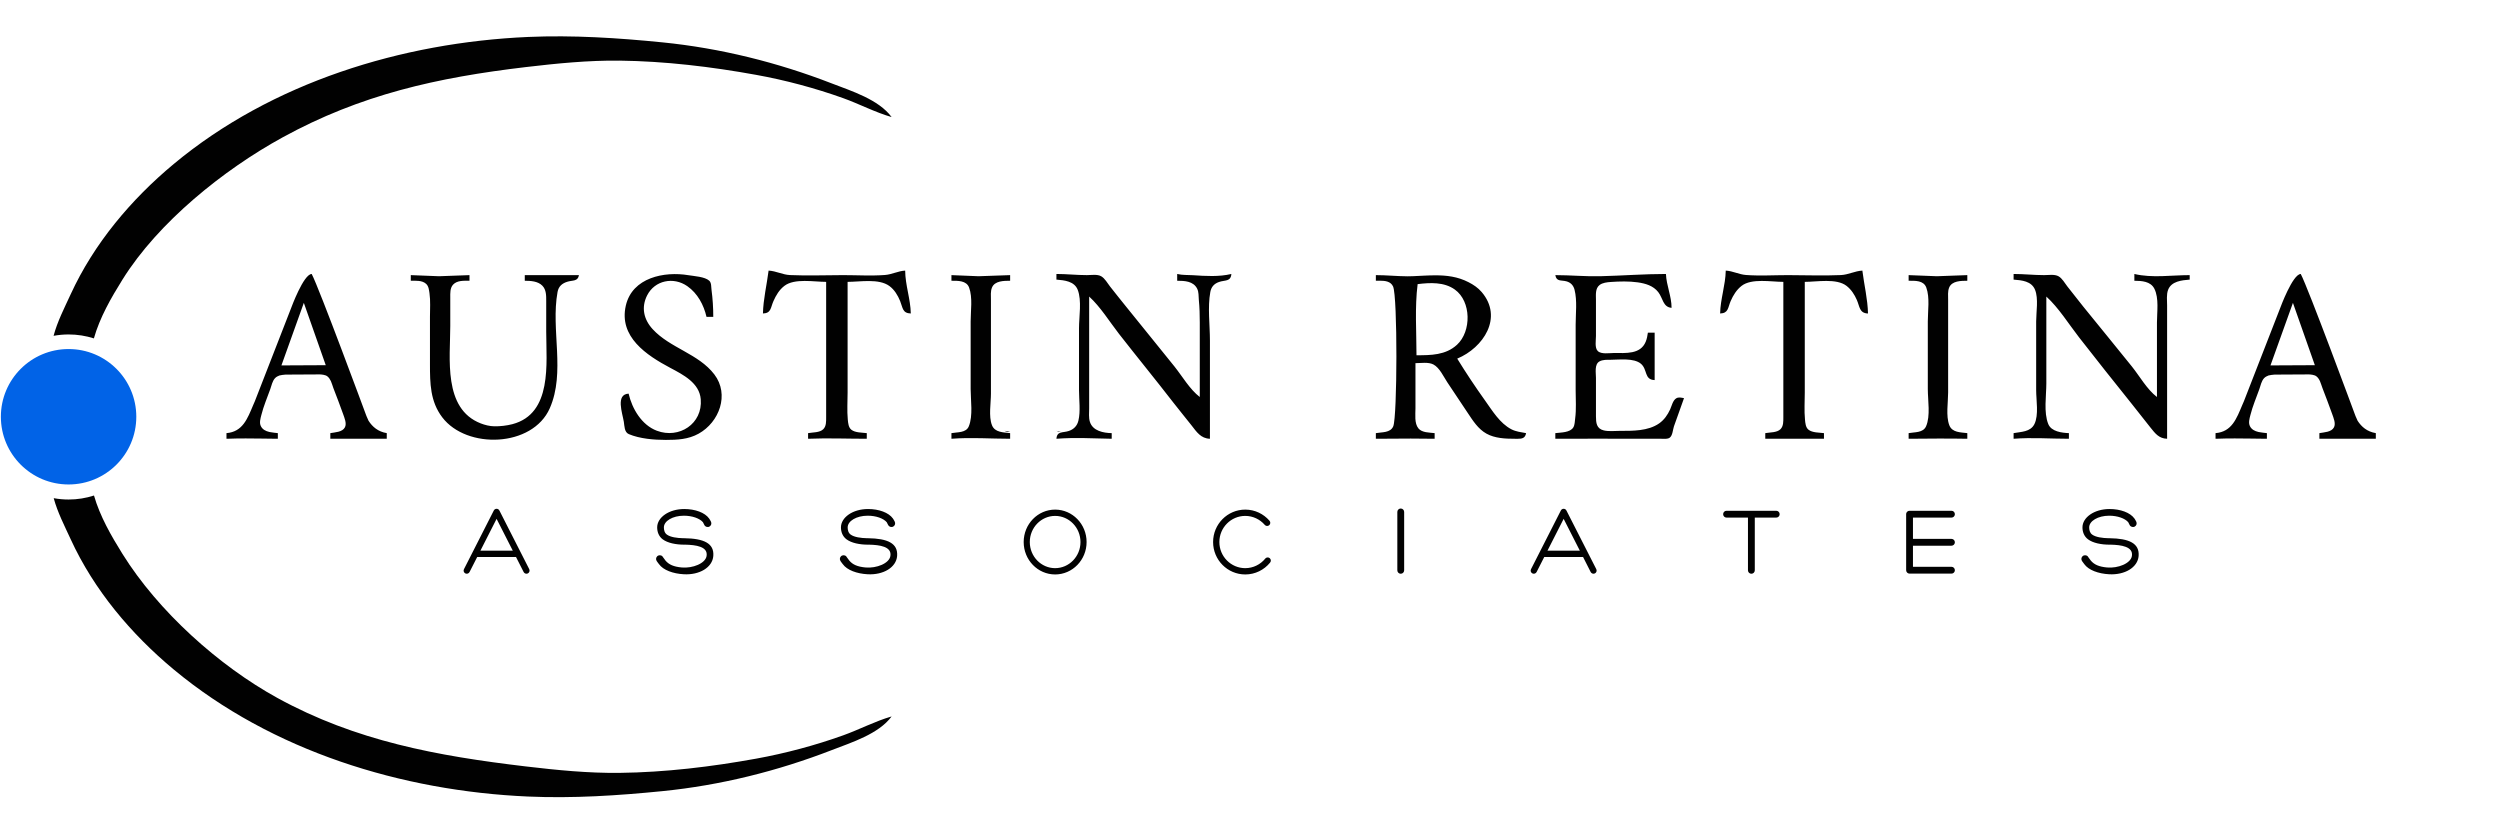 <svg width="146" height="48" viewBox="0 0 146 48" fill="none" xmlns="http://www.w3.org/2000/svg">
<path d="M4.005 28.293C6.19 28.293 7.96 26.523 7.96 24.338C7.96 22.154 6.19 20.384 4.005 20.384C1.821 20.384 0.051 22.154 0.051 24.338C0.051 26.523 1.821 28.293 4.005 28.293Z" fill="#0163E7"/>
<path d="M5.489 28.938C5.833 30.144 6.495 31.293 7.152 32.348C9.236 35.694 12.776 38.88 16.2 40.76C20.787 43.278 25.533 44.146 30.712 44.76C32.523 44.974 34.36 45.157 36.184 45.136C38.843 45.104 41.543 44.78 44.16 44.305C45.871 43.994 47.6 43.532 49.236 42.946C50.183 42.608 51.108 42.116 52.071 41.84C51.315 42.866 49.721 43.362 48.577 43.805C45.412 45.032 42.068 45.864 38.689 46.202C36.084 46.462 33.469 46.633 30.844 46.518C23.475 46.196 15.877 43.866 10.145 39.098C7.651 37.022 5.489 34.456 4.127 31.49C3.771 30.714 3.361 29.924 3.136 29.093C3.419 29.145 3.709 29.172 4.005 29.172C4.523 29.172 5.021 29.09 5.489 28.938ZM3.129 19.612C3.352 18.77 3.767 17.972 4.127 17.186C5.489 14.221 7.651 11.654 10.145 9.578C15.877 4.81 23.475 2.482 30.844 2.158C33.469 2.044 36.084 2.214 38.689 2.474C42.068 2.813 45.412 3.645 48.577 4.872C49.721 5.314 51.315 5.81 52.071 6.837C51.108 6.561 50.183 6.069 49.236 5.73C47.6 5.145 45.871 4.682 44.16 4.372C41.543 3.897 38.843 3.573 36.184 3.541C34.36 3.52 32.523 3.704 30.712 3.917C25.533 4.53 21.067 5.517 16.48 8.036C13.056 9.916 9.236 12.982 7.152 16.329C6.489 17.392 5.825 18.549 5.483 19.762C5.017 19.613 4.521 19.532 4.005 19.532C3.707 19.532 3.413 19.56 3.129 19.612V19.612Z" fill="#010101"/>
<path d="M36.711 22.988C35.944 23.031 36.347 24.115 36.432 24.636C36.471 24.879 36.459 25.24 36.722 25.352C37.366 25.624 38.196 25.691 38.887 25.691C39.556 25.691 40.198 25.66 40.799 25.327C42.008 24.656 42.611 23.04 41.719 21.868C40.796 20.656 39.127 20.327 38.116 19.224C37.592 18.653 37.438 17.953 37.791 17.253C38.24 16.364 39.339 16.152 40.139 16.712C40.74 17.132 41.099 17.807 41.26 18.505H41.655C41.655 17.975 41.622 17.449 41.552 16.923C41.53 16.757 41.554 16.515 41.418 16.392C41.162 16.159 40.536 16.127 40.206 16.072C38.798 15.835 36.926 16.205 36.548 17.847C36.13 19.672 37.751 20.743 39.151 21.487C39.899 21.884 40.847 22.363 40.924 23.317C41.042 24.747 39.664 25.647 38.359 25.155C37.472 24.82 36.916 23.872 36.711 22.988V22.988ZM23.99 16.067V16.396C24.279 16.396 24.651 16.363 24.883 16.575C25.034 16.711 25.054 16.932 25.082 17.121C25.147 17.573 25.11 18.049 25.11 18.505V21.273C25.11 22.387 25.122 23.444 25.828 24.372C27.26 26.255 31.102 26.124 32.106 23.845C33.034 21.736 32.16 19.259 32.56 17.055C32.62 16.721 32.831 16.541 33.152 16.448C33.456 16.359 33.746 16.441 33.811 16.067H30.647V16.396C30.995 16.399 31.415 16.419 31.674 16.685C31.907 16.924 31.899 17.273 31.899 17.583V19.363C31.899 21.212 32.27 24.155 29.922 24.772C29.6 24.857 29.2 24.903 28.867 24.896C28.598 24.891 28.327 24.824 28.076 24.727C25.863 23.869 26.296 20.916 26.296 19.032V17.384C26.296 17.128 26.274 16.824 26.462 16.621C26.7 16.365 27.1 16.396 27.418 16.396V16.067L25.638 16.132L23.99 16.067ZM90.831 16.067C90.898 16.464 91.176 16.343 91.491 16.433C91.739 16.505 91.891 16.676 91.954 16.923C92.115 17.564 92.018 18.311 92.018 18.967V22.789C92.018 23.333 92.062 23.899 91.99 24.437C91.967 24.603 91.97 24.809 91.884 24.956C91.699 25.269 91.15 25.255 90.831 25.295V25.624C92.479 25.611 94.127 25.624 95.775 25.624H97.027C97.178 25.624 97.388 25.655 97.516 25.557C97.683 25.429 97.694 25.087 97.758 24.9C97.947 24.348 98.159 23.804 98.346 23.252C98.203 23.227 98.038 23.179 97.902 23.256C97.692 23.376 97.628 23.707 97.535 23.911C97.386 24.231 97.19 24.519 96.896 24.725C96.25 25.179 95.34 25.163 94.588 25.163C94.292 25.163 93.958 25.205 93.666 25.137C93.231 25.036 93.204 24.687 93.204 24.307V22.065C93.204 21.772 93.104 21.273 93.412 21.105C93.603 21 93.851 21.011 94.062 21.011C94.566 21.008 95.411 20.896 95.827 21.241C96.227 21.575 96.008 22.176 96.632 22.197V19.428H96.236C96.212 19.609 96.179 19.785 96.11 19.956C95.803 20.707 94.939 20.615 94.259 20.615C93.996 20.615 93.516 20.703 93.31 20.5C93.12 20.315 93.204 19.867 93.204 19.625V17.516C93.204 17.221 93.152 16.847 93.418 16.643C93.588 16.511 93.852 16.483 94.062 16.468C94.568 16.432 95.139 16.417 95.643 16.489C96.096 16.555 96.55 16.684 96.843 17.061C97.116 17.411 97.114 17.939 97.62 17.977C97.619 17.299 97.32 16.677 97.291 16C96.015 16 94.742 16.1 93.468 16.131C92.584 16.153 91.714 16.067 90.831 16.067V16.067ZM80.355 16.067C80.968 16.068 81.578 16.133 82.191 16.136H82.222C82.323 16.136 82.424 16.135 82.526 16.129C82.963 16.111 83.394 16.079 83.819 16.079C84.482 16.077 85.131 16.155 85.76 16.479C86.052 16.628 86.316 16.805 86.53 17.056C87.798 18.54 86.631 20.308 85.102 20.944C85.614 21.777 86.154 22.587 86.722 23.383C87.154 23.987 87.588 24.719 88.266 25.071C88.532 25.209 88.832 25.24 89.123 25.295C89.072 25.597 88.879 25.625 88.634 25.625C88.578 25.625 88.519 25.624 88.458 25.624C87.915 25.625 87.296 25.597 86.81 25.325C86.319 25.052 86.016 24.564 85.711 24.108L84.524 22.328C84.304 21.997 84.075 21.477 83.71 21.285C83.563 21.209 83.382 21.189 83.195 21.189C83.011 21.189 82.822 21.208 82.663 21.208V23.845C82.663 24.201 82.592 24.717 82.834 25.016C83.042 25.275 83.48 25.257 83.783 25.295V25.624H83.778C83.314 25.615 82.85 25.612 82.387 25.612C81.711 25.612 81.035 25.619 80.355 25.624H80.35V25.295C80.699 25.231 81.203 25.287 81.366 24.896C81.603 24.331 81.622 17.321 81.356 16.732C81.22 16.431 80.896 16.395 80.595 16.393C80.512 16.393 80.431 16.396 80.355 16.396H80.35V16.067H80.355ZM117.594 16V16.329C118.074 16.368 118.639 16.415 118.846 16.923C119.055 17.436 118.912 18.221 118.912 18.769V22.789C118.912 23.369 119.072 24.236 118.81 24.767C118.579 25.231 118.035 25.213 117.594 25.295V25.624C118.68 25.539 119.738 25.624 120.824 25.624V25.295C120.41 25.277 119.802 25.207 119.62 24.767C119.343 24.088 119.506 23.112 119.506 22.395V17.319C120.23 17.979 120.808 18.917 121.41 19.692C122.424 20.997 123.458 22.291 124.49 23.581C124.856 24.04 125.216 24.507 125.584 24.965C125.867 25.319 126.083 25.609 126.559 25.624V17.847C126.559 17.553 126.511 17.203 126.618 16.924C126.812 16.423 127.414 16.367 127.878 16.329V16.067C126.818 16.067 125.692 16.249 124.647 16V16.396C125.074 16.4 125.594 16.427 125.814 16.859C126.095 17.413 125.966 18.233 125.966 18.835V23.185C125.383 22.739 124.962 21.979 124.503 21.405C123.566 20.235 122.61 19.079 121.668 17.912C121.352 17.52 121.04 17.124 120.731 16.725C120.583 16.535 120.434 16.256 120.219 16.135C119.99 16.004 119.628 16.067 119.374 16.067C118.778 16.067 118.19 16 117.594 16V16ZM55.564 16.067V16.396C55.934 16.396 56.442 16.376 56.596 16.795C56.811 17.377 56.686 18.157 56.686 18.769V22.724C56.686 23.38 56.832 24.276 56.579 24.896C56.422 25.287 55.91 25.231 55.564 25.295V25.624C56.718 25.533 57.842 25.624 58.992 25.624V25.295C58.602 25.245 58.1 25.264 57.931 24.832C57.728 24.32 57.871 23.533 57.871 22.988V17.516C57.871 17.284 57.84 17.015 57.931 16.795C58.094 16.395 58.627 16.399 58.992 16.396V16.067L57.147 16.132L55.564 16.067ZM137.683 24.571C137.915 24.932 138.238 25.207 138.748 25.295V25.624H135.452V25.295C135.728 25.243 136.156 25.241 136.304 24.956C136.423 24.729 136.274 24.395 136.198 24.175C136.019 23.664 135.82 23.163 135.63 22.659C135.583 22.537 135.543 22.389 135.484 22.255C135.431 22.144 135.366 22.043 135.272 21.973C135.16 21.888 134.94 21.865 134.775 21.863C134.712 21.864 134.651 21.867 134.595 21.867H134.562L132.826 21.877L132.815 21.879C132.712 21.888 132.592 21.899 132.48 21.928C132.395 21.96 132.295 22.009 132.223 22.085C132.067 22.252 132.02 22.516 131.946 22.724C131.766 23.231 131.554 23.717 131.423 24.24C131.371 24.449 131.294 24.692 131.4 24.896C131.499 25.087 131.679 25.175 131.878 25.223L131.923 25.233C132.079 25.265 132.243 25.277 132.387 25.295V25.624H132.354C131.735 25.62 131.124 25.604 130.51 25.604C130.148 25.604 129.787 25.609 129.42 25.624V25.623L129.388 25.624V25.295C130.344 25.217 130.618 24.435 130.951 23.647C130.98 23.576 131.011 23.505 131.043 23.436L133.168 17.977C133.168 17.977 133.89 16.008 134.364 16C134.794 16.805 137.516 24.175 137.516 24.175C137.516 24.175 137.583 24.368 137.683 24.571V24.571ZM100.784 15.803C100.768 16.647 100.472 17.465 100.455 18.308C100.947 18.291 100.904 17.968 101.071 17.583C101.215 17.247 101.418 16.921 101.708 16.695C102.295 16.239 103.439 16.461 104.147 16.461V24.372C104.146 24.604 104.159 24.885 103.982 25.063C103.772 25.273 103.367 25.244 103.092 25.295V25.624H106.52V25.295C106.246 25.26 105.843 25.275 105.618 25.096C105.448 24.963 105.43 24.704 105.411 24.504C105.36 23.984 105.399 23.444 105.399 22.921V16.461C106.107 16.461 107.251 16.239 107.838 16.695C108.111 16.907 108.303 17.203 108.439 17.516C108.612 17.913 108.586 18.291 109.091 18.308C109.074 17.483 108.864 16.623 108.762 15.803C108.328 15.825 107.944 16.044 107.508 16.064C106.48 16.111 105.44 16.067 104.411 16.067C103.603 16.067 102.776 16.119 101.971 16.06C101.56 16.031 101.196 15.824 100.784 15.803V15.803ZM61.695 16V16.329C62.167 16.368 62.74 16.423 62.938 16.923C63.184 17.549 63.014 18.499 63.014 19.164V22.789C63.014 23.352 63.112 24.021 62.978 24.569C62.906 24.869 62.711 25.071 62.42 25.168C62.068 25.288 61.732 25.16 61.695 25.624C62.782 25.539 63.839 25.603 64.924 25.624V25.295C64.438 25.285 63.818 25.168 63.65 24.636C63.572 24.389 63.607 24.1 63.607 23.845V17.319C64.268 17.923 64.796 18.785 65.348 19.495C66.399 20.841 67.482 22.164 68.527 23.515C68.871 23.959 69.231 24.391 69.578 24.833C69.883 25.225 70.127 25.607 70.66 25.624V19.889C70.66 18.983 70.519 17.947 70.682 17.055C70.736 16.757 70.903 16.569 71.187 16.469C71.538 16.345 71.875 16.46 71.912 16C71.19 16.172 70.404 16.123 69.671 16.072C69.356 16.051 69.058 16.075 68.748 16V16.396C69.179 16.397 69.692 16.417 69.914 16.859C70.016 17.063 69.991 17.296 70.012 17.516C70.055 17.959 70.067 18.389 70.067 18.835V23.185C69.482 22.737 69.05 21.981 68.59 21.405C67.656 20.236 66.704 19.081 65.768 17.912C65.452 17.517 65.132 17.124 64.822 16.725C64.671 16.533 64.527 16.26 64.312 16.135C64.087 16.003 63.726 16.067 63.475 16.067C62.878 16.067 62.29 16 61.695 16V16ZM44.886 15.803C44.782 16.624 44.574 17.481 44.556 18.308C45.044 18.291 44.999 17.964 45.17 17.583C45.323 17.24 45.507 16.927 45.808 16.695C46.4 16.24 47.536 16.461 48.247 16.461V22.856V24.372C48.246 24.604 48.26 24.885 48.082 25.063C47.872 25.273 47.467 25.244 47.192 25.295V25.624C48.343 25.575 49.47 25.624 50.62 25.624V25.295C50.346 25.26 49.943 25.275 49.719 25.096C49.55 24.963 49.531 24.704 49.511 24.504C49.46 23.984 49.5 23.444 49.5 22.921V16.461C50.227 16.461 51.322 16.252 51.938 16.701C52.234 16.917 52.432 17.248 52.568 17.583C52.728 17.977 52.698 18.291 53.191 18.308C53.174 17.465 52.868 16.651 52.862 15.803C52.451 15.824 52.087 16.031 51.675 16.06C50.871 16.119 50.043 16.067 49.236 16.067C48.207 16.067 47.167 16.111 46.138 16.064C45.702 16.044 45.319 15.825 44.886 15.803V15.803ZM21.522 24.571C21.754 24.932 22.076 25.207 22.587 25.295V25.624H19.291V25.295C19.567 25.243 19.995 25.241 20.143 24.956C20.262 24.729 20.112 24.395 20.036 24.175C19.858 23.664 19.658 23.163 19.467 22.659C19.422 22.537 19.382 22.389 19.323 22.255C19.27 22.144 19.204 22.043 19.111 21.973C18.999 21.888 18.779 21.865 18.614 21.863C18.551 21.864 18.49 21.867 18.434 21.867H18.4L16.664 21.877L16.654 21.879C16.551 21.888 16.431 21.899 16.319 21.928C16.232 21.96 16.132 22.009 16.062 22.085C15.906 22.252 15.858 22.516 15.784 22.724C15.604 23.231 15.391 23.717 15.262 24.24C15.21 24.449 15.132 24.692 15.239 24.896C15.338 25.087 15.518 25.175 15.716 25.223L15.762 25.233C15.916 25.265 16.082 25.277 16.226 25.295V25.624H16.192C15.572 25.62 14.962 25.604 14.348 25.604C13.987 25.604 13.624 25.609 13.259 25.624V25.623L13.226 25.624V25.295C14.182 25.217 14.456 24.435 14.79 23.647C14.819 23.576 14.85 23.505 14.882 23.436L17.007 17.977C17.007 17.977 17.728 16.008 18.203 16C18.632 16.805 21.355 24.175 21.355 24.175C21.355 24.175 21.422 24.368 21.522 24.571V24.571ZM111.464 16.067V16.396C111.84 16.396 112.34 16.367 112.496 16.795C112.71 17.379 112.584 18.156 112.584 18.769V22.724C112.584 23.371 112.747 24.292 112.482 24.896C112.31 25.285 111.816 25.229 111.464 25.295V25.624C112.61 25.615 113.746 25.601 114.891 25.624V25.295C114.5 25.245 114.004 25.267 113.839 24.832C113.632 24.288 113.771 23.497 113.771 22.921V17.516C113.771 17.284 113.74 17.015 113.83 16.795C113.994 16.395 114.527 16.399 114.891 16.396V16.067L113.112 16.132L111.464 16.067ZM58.663 25.163C58.72 25.189 58.771 25.204 58.823 25.213C58.874 25.223 58.927 25.227 58.992 25.229C58.875 25.177 58.792 25.169 58.663 25.163ZM61.695 25.163C61.744 25.185 61.783 25.199 61.823 25.208C61.862 25.219 61.903 25.223 61.959 25.229C61.859 25.184 61.806 25.175 61.695 25.163V25.163ZM17.744 17.687L16.435 21.34L19.024 21.327L17.744 17.687ZM133.907 17.687L132.596 21.34L135.187 21.327L133.907 17.687ZM82.79 16.593C82.618 17.953 82.723 19.375 82.723 20.747C83.568 20.747 84.427 20.743 85.09 20.133C85.936 19.355 85.93 17.604 84.964 16.911C84.336 16.46 83.511 16.503 82.79 16.593Z" fill="#010101"/>
<path fill-rule="evenodd" clip-rule="evenodd" d="M74.165 32.865C73.821 33.283 73.303 33.548 72.723 33.548C71.687 33.548 70.845 32.7 70.845 31.655C70.845 30.609 71.687 29.761 72.723 29.761C73.283 29.761 73.787 30.009 74.131 30.403C74.203 30.475 74.203 30.591 74.131 30.663C74.059 30.735 73.943 30.735 73.871 30.663L73.853 30.643C73.576 30.328 73.172 30.129 72.723 30.129C71.888 30.129 71.211 30.813 71.211 31.655C71.211 32.496 71.888 33.18 72.723 33.18C73.189 33.18 73.607 32.965 73.885 32.629C73.888 32.624 73.905 32.605 73.905 32.605C73.976 32.537 74.091 32.536 74.161 32.605C74.235 32.676 74.236 32.793 74.165 32.865V32.865ZM61.62 29.761C62.633 29.761 63.457 30.609 63.457 31.655C63.457 32.7 62.633 33.548 61.62 33.548C60.605 33.548 59.783 32.7 59.783 31.655C59.783 30.609 60.605 29.761 61.62 29.761V29.761ZM49.461 32.551C49.504 32.615 49.592 32.731 49.605 32.745C49.8 32.971 50.069 33.097 50.553 33.141C51.187 33.197 51.932 32.904 51.999 32.469C52.085 31.919 51.383 31.823 50.747 31.808C50.732 31.809 50.717 31.809 50.701 31.809C50.205 31.809 49.724 31.712 49.436 31.496C49.203 31.321 49.112 31.059 49.112 30.799C49.112 30.219 49.797 29.727 50.695 29.727C51.325 29.727 51.897 29.932 52.147 30.281C52.169 30.315 52.227 30.404 52.253 30.464C52.305 30.567 52.269 30.692 52.169 30.749C52.065 30.809 51.933 30.773 51.873 30.671C51.871 30.667 51.797 30.511 51.784 30.496C51.589 30.271 51.159 30.117 50.673 30.117C50.012 30.117 49.504 30.431 49.504 30.799C49.504 30.945 49.536 31.117 49.681 31.221C49.888 31.371 50.268 31.424 50.643 31.433C50.657 31.432 50.672 31.432 50.688 31.432C51.845 31.448 52.448 31.731 52.392 32.469C52.339 33.144 51.577 33.587 50.672 33.537C50.043 33.504 49.467 33.295 49.217 32.944C49.191 32.908 49.124 32.828 49.087 32.767C49.085 32.764 49.084 32.761 49.083 32.759C49.029 32.675 49.039 32.563 49.112 32.489C49.196 32.405 49.333 32.405 49.419 32.489C49.436 32.508 49.451 32.529 49.461 32.551V32.551ZM38.728 32.551C38.771 32.615 38.859 32.731 38.871 32.745C39.067 32.971 39.336 33.097 39.819 33.141C40.452 33.197 41.197 32.904 41.265 32.469C41.352 31.919 40.649 31.823 40.012 31.808C39.999 31.809 39.984 31.809 39.968 31.809C39.471 31.809 38.991 31.712 38.701 31.496C38.469 31.321 38.379 31.059 38.379 30.799C38.379 30.219 39.064 29.727 39.961 29.727C40.591 29.727 41.164 29.932 41.413 30.281C41.436 30.315 41.492 30.404 41.52 30.464C41.572 30.567 41.535 30.692 41.436 30.749C41.332 30.809 41.2 30.773 41.14 30.671C41.137 30.667 41.063 30.511 41.051 30.496C40.855 30.271 40.424 30.117 39.939 30.117C39.277 30.117 38.771 30.431 38.771 30.799C38.771 30.945 38.803 31.117 38.947 31.221C39.153 31.371 39.535 31.424 39.909 31.433C39.924 31.432 39.939 31.432 39.953 31.432C41.111 31.448 41.715 31.731 41.657 32.469C41.605 33.144 40.843 33.587 39.939 33.537C39.309 33.504 38.733 33.295 38.484 32.944C38.457 32.908 38.391 32.828 38.353 32.767C38.352 32.764 38.351 32.761 38.349 32.759C38.296 32.675 38.305 32.563 38.379 32.489C38.463 32.405 38.6 32.405 38.684 32.489C38.703 32.508 38.717 32.529 38.728 32.551V32.551ZM121.965 32.551C122.008 32.615 122.096 32.731 122.109 32.745C122.304 32.971 122.573 33.097 123.057 33.141C123.691 33.197 124.436 32.904 124.503 32.469C124.589 31.919 123.887 31.823 123.251 31.808C123.236 31.809 123.221 31.809 123.205 31.809C122.709 31.809 122.228 31.712 121.94 31.496C121.707 31.321 121.616 31.059 121.616 30.799C121.616 30.219 122.301 29.727 123.199 29.727C123.829 29.727 124.401 29.932 124.651 30.281C124.673 30.315 124.731 30.404 124.757 30.464C124.809 30.567 124.773 30.692 124.673 30.749C124.569 30.809 124.437 30.773 124.377 30.671C124.375 30.667 124.301 30.511 124.288 30.496C124.093 30.271 123.663 30.117 123.177 30.117C122.516 30.117 122.008 30.431 122.008 30.799C122.008 30.945 122.04 31.117 122.185 31.221C122.392 31.371 122.772 31.424 123.147 31.433C123.161 31.432 123.176 31.432 123.192 31.432C124.349 31.448 124.952 31.731 124.896 32.469C124.843 33.144 124.081 33.587 123.176 33.537C122.547 33.504 121.971 33.295 121.721 32.944C121.695 32.908 121.629 32.828 121.591 32.767C121.589 32.764 121.588 32.761 121.587 32.759C121.533 32.675 121.543 32.563 121.616 32.489C121.7 32.405 121.837 32.405 121.923 32.489C121.94 32.508 121.955 32.529 121.965 32.551V32.551ZM102.081 30.228H100.829C100.72 30.228 100.631 30.139 100.631 30.028C100.631 29.919 100.72 29.829 100.829 29.829H103.733C103.843 29.829 103.932 29.919 103.932 30.028C103.932 30.139 103.843 30.228 103.733 30.228H102.48V33.307C102.48 33.417 102.391 33.507 102.281 33.507C102.171 33.507 102.081 33.417 102.081 33.307V30.228ZM81.604 29.896C81.604 29.787 81.693 29.697 81.804 29.697C81.913 29.697 82.003 29.787 82.003 29.896V33.307C82.003 33.417 81.913 33.507 81.804 33.507C81.693 33.507 81.604 33.417 81.604 33.307V29.896ZM91.317 29.713C91.384 29.713 91.448 29.751 91.48 29.815L93.224 33.24C93.269 33.329 93.233 33.44 93.143 33.487C93.053 33.532 92.943 33.496 92.896 33.407L92.449 32.525C92.445 32.527 92.441 32.527 92.437 32.527H90.185L89.737 33.407C89.691 33.496 89.581 33.532 89.491 33.487C89.4 33.44 89.364 33.329 89.411 33.24L91.153 29.815C91.185 29.751 91.249 29.713 91.317 29.713V29.713ZM29.001 29.713C29.068 29.713 29.132 29.751 29.165 29.815L30.908 33.24C30.953 33.329 30.917 33.44 30.828 33.487C30.737 33.532 30.627 33.496 30.581 33.407L30.133 32.525C30.129 32.527 30.125 32.527 30.121 32.527H27.869L27.421 33.407C27.376 33.496 27.265 33.532 27.175 33.487C27.084 33.44 27.048 33.329 27.095 33.24L28.837 29.815C28.869 29.751 28.935 29.713 29.001 29.713V29.713ZM111.519 29.829H113.967C114.076 29.829 114.165 29.919 114.165 30.028C114.165 30.139 114.076 30.228 113.967 30.228H111.717V31.471H113.967C114.076 31.471 114.165 31.56 114.165 31.669C114.165 31.78 114.076 31.869 113.967 31.869H111.717V33.101H113.967C114.076 33.101 114.165 33.191 114.165 33.301C114.165 33.411 114.076 33.5 113.967 33.5H111.519C111.408 33.5 111.319 33.411 111.319 33.301V30.028C111.319 29.963 111.351 29.905 111.4 29.868C111.433 29.844 111.473 29.829 111.519 29.829V29.829ZM61.62 30.129C62.436 30.129 63.1 30.813 63.1 31.655C63.1 32.496 62.436 33.18 61.62 33.18C60.803 33.18 60.14 32.496 60.14 31.655C60.14 30.813 60.803 30.129 61.62 30.129ZM91.317 30.301L90.372 32.16H92.263L91.317 30.301ZM29.001 30.301L28.056 32.16H29.947L29.001 30.301Z" fill="#010101"/>
<path d="M40.931 32.941L40.996 33.008L40.931 32.941ZM48.708 32.941L48.775 33.008L48.708 32.941Z" fill="#010101"/>
<path d="M40.864 33.008L40.931 33.073L40.864 33.008ZM48.775 33.008L48.84 33.073L48.775 33.008Z" fill="#010101"/>
<path d="M40.799 33.073L40.864 33.139L40.799 33.073ZM48.84 33.073L48.907 33.139L48.84 33.073Z" fill="black"/>
</svg>
